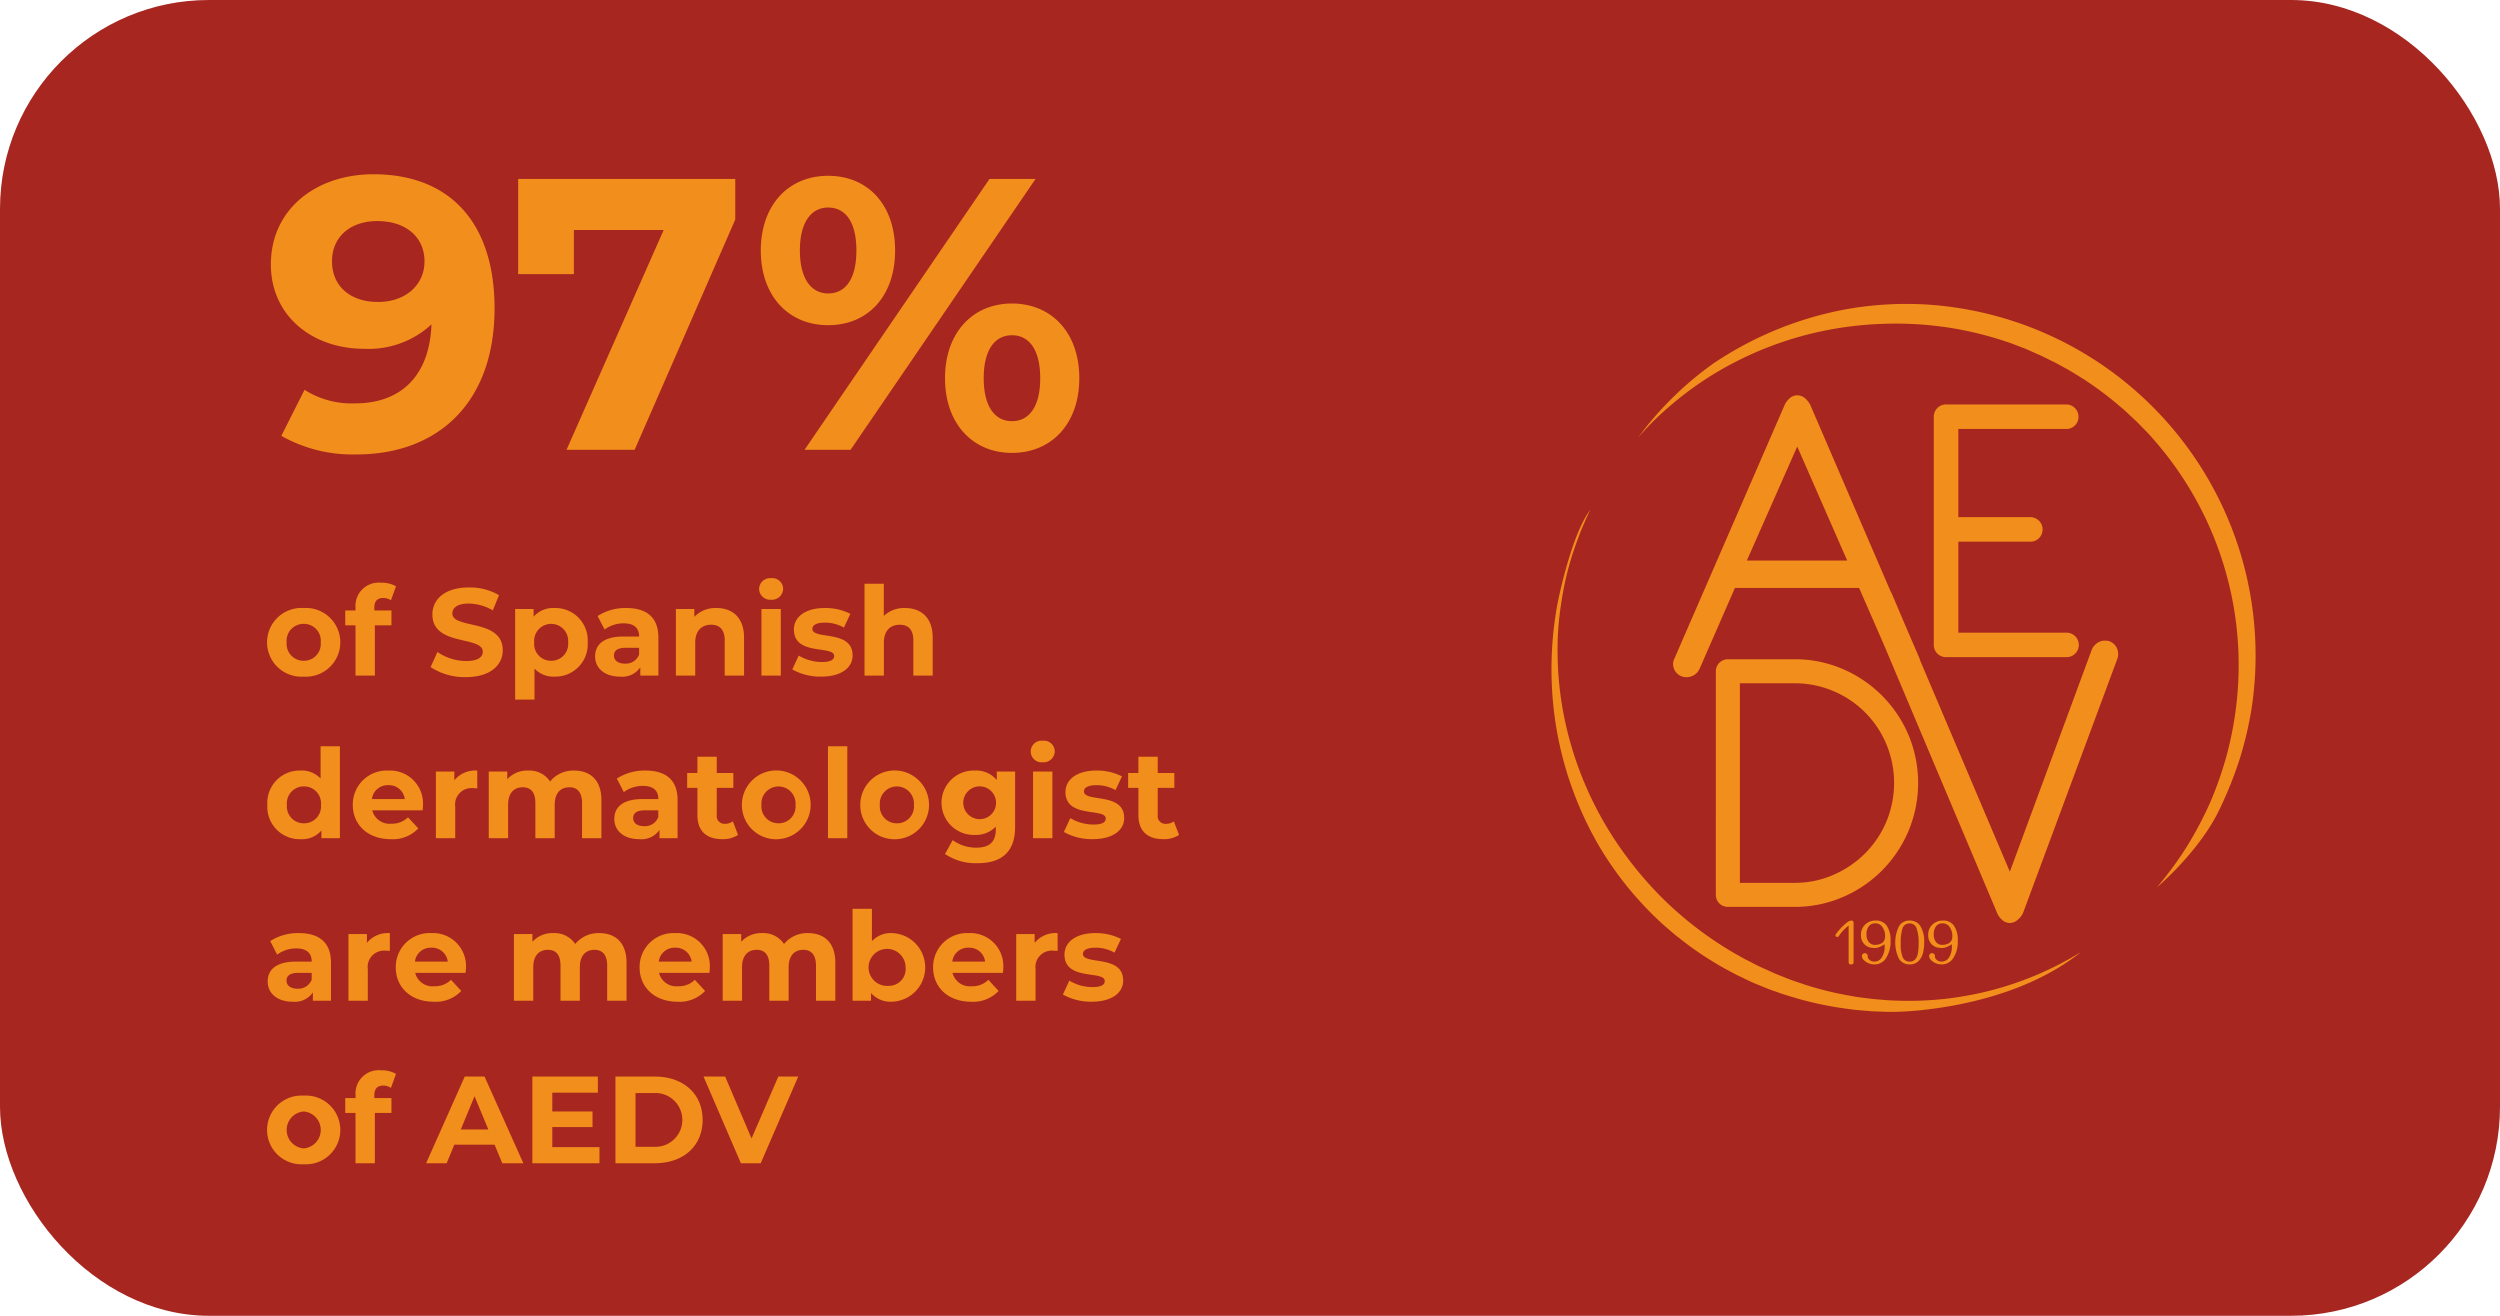 <?xml version="1.0" encoding="UTF-8"?>
<svg xmlns="http://www.w3.org/2000/svg" width="323" height="170" viewBox="0 0 323 170">
  <g id="Raggruppa_330" data-name="Raggruppa 330" transform="translate(-291 -1210.111)">
    <g id="Raggruppa_319" data-name="Raggruppa 319">
      <rect id="Rettangolo_97" data-name="Rettangolo 97" width="323" height="170" rx="27" transform="translate(291 1210.111)" fill="#a72620"></rect>
      <path id="Tracciato_381" data-name="Tracciato 381" d="M14.25,12.4C6.85,12.4,1,16.9,1,24.05c0,6.6,5.3,10.9,12.05,10.9a11.961,11.961,0,0,0,8.7-3.15C21.5,38.55,17.7,42,11.9,42a11.319,11.319,0,0,1-6.55-1.75l-3,5.95a18.709,18.709,0,0,0,9.7,2.4c10.6,0,17.85-6.75,17.85-18.85C29.9,18.45,23.95,12.4,14.25,12.4Zm.6,16.5c-3.6,0-5.95-2.05-5.95-5.25s2.4-5.2,5.85-5.2c3.85,0,6.1,2.2,6.1,5.2C20.85,26.7,18.4,28.9,14.85,28.9ZM32.95,13V25.3h7.2V19.6h11.6L39.2,48H48L61,18.25V13ZM73,31.9c5.1,0,8.65-3.7,8.65-9.65S78.1,12.6,73,12.6s-8.7,3.75-8.7,9.65S67.9,31.9,73,31.9ZM69.95,48H75.9L99.8,13H93.85ZM73,27.8c-2.15,0-3.65-1.85-3.65-5.55S70.85,16.7,73,16.7c2.2,0,3.65,1.8,3.65,5.55S75.2,27.8,73,27.8ZM96.75,48.4c5.1,0,8.7-3.75,8.7-9.65s-3.6-9.65-8.7-9.65c-5.05,0-8.65,3.75-8.65,9.65S91.7,48.4,96.75,48.4Zm0-4.1c-2.15,0-3.65-1.8-3.65-5.55s1.5-5.55,3.65-5.55c2.2,0,3.65,1.85,3.65,5.55S98.95,44.3,96.75,44.3Z" transform="translate(324.996 1220.225)" fill="#f28e1b"></path>
      <path id="Tracciato_382" data-name="Tracciato 382" d="M5.248,15.128a4.441,4.441,0,1,0,0-8.864,4.442,4.442,0,1,0,0,8.864Zm0-2.048A2.184,2.184,0,0,1,3.04,10.7,2.184,2.184,0,0,1,5.248,8.312,2.172,2.172,0,0,1,7.44,10.7,2.172,2.172,0,0,1,5.248,13.08Zm9.12-6.864c0-.848.4-1.248,1.136-1.248a1.748,1.748,0,0,1,1.008.3l.656-1.808A3.538,3.538,0,0,0,15.264,3a3,3,0,0,0-3.328,3.2v.384H10.608V8.5h1.328V15h2.5V8.5h2.144V6.584H14.368Zm11.84,8.976c3.2,0,4.752-1.6,4.752-3.472,0-4.112-6.512-2.688-6.512-4.752,0-.7.592-1.28,2.128-1.28a6.326,6.326,0,0,1,3.1.88l.8-1.968a7.513,7.513,0,0,0-3.888-.992c-3.184,0-4.72,1.584-4.72,3.488,0,4.16,6.512,2.72,6.512,4.816,0,.688-.624,1.2-2.16,1.2a6.588,6.588,0,0,1-3.7-1.168l-.88,1.952A7.983,7.983,0,0,0,26.208,15.192Zm11.44-8.928a3.345,3.345,0,0,0-2.7,1.12V6.392H32.56V18.1h2.5V14.088a3.342,3.342,0,0,0,2.592,1.04A4.181,4.181,0,0,0,41.936,10.7,4.181,4.181,0,0,0,37.648,6.264Zm-.432,6.816A2.172,2.172,0,0,1,35.024,10.7a2.2,2.2,0,1,1,4.384,0A2.172,2.172,0,0,1,37.216,13.08Zm9.712-6.816A6.617,6.617,0,0,0,43.216,7.3l.9,1.744a4.139,4.139,0,0,1,2.48-.8c1.344,0,1.984.624,1.984,1.7H46.592c-2.624,0-3.7,1.056-3.7,2.576,0,1.488,1.2,2.608,3.216,2.608a2.825,2.825,0,0,0,2.624-1.2V15h2.336V10.088C51.072,7.48,49.552,6.264,46.928,6.264Zm-.192,7.184c-.88,0-1.408-.416-1.408-1.04,0-.576.368-1.008,1.536-1.008h1.712v.88A1.839,1.839,0,0,1,46.736,13.448ZM58.56,6.264A3.769,3.769,0,0,0,55.712,7.4V6.392H53.328V15h2.5V10.744c0-1.584.864-2.32,2.064-2.32,1.1,0,1.744.64,1.744,2.032V15h2.5V10.072C62.128,7.448,60.592,6.264,58.56,6.264Zm7.072-1.072a1.435,1.435,0,0,0,1.552-1.44,1.4,1.4,0,0,0-1.552-1.344A1.427,1.427,0,0,0,64.08,3.8,1.427,1.427,0,0,0,65.632,5.192ZM64.384,15h2.5V6.392h-2.5Zm7.712.128c2.576,0,4.064-1.136,4.064-2.736,0-3.392-5.2-1.968-5.2-3.44,0-.448.48-.8,1.6-.8a4.943,4.943,0,0,1,2.48.64l.832-1.776a7.078,7.078,0,0,0-3.312-.752c-2.512,0-3.984,1.152-3.984,2.784,0,3.44,5.2,2,5.2,3.408,0,.48-.432.784-1.584.784a5.889,5.889,0,0,1-2.992-.832L68.368,14.2A7.39,7.39,0,0,0,72.1,15.128ZM82.928,6.264a3.783,3.783,0,0,0-2.736,1.024V3.128H77.7V15h2.5V10.744c0-1.584.864-2.32,2.064-2.32,1.1,0,1.744.64,1.744,2.032V15h2.5V10.072C86.5,7.448,84.96,6.264,82.928,6.264ZM7.424,24.128V28.3a3.307,3.307,0,0,0-2.576-1.04A4.184,4.184,0,0,0,.544,31.7a4.184,4.184,0,0,0,4.3,4.432,3.311,3.311,0,0,0,2.688-1.12V36H9.92V24.128ZM5.28,34.08A2.184,2.184,0,0,1,3.072,31.7,2.184,2.184,0,0,1,5.28,29.312,2.181,2.181,0,0,1,7.472,31.7,2.181,2.181,0,0,1,5.28,34.08Zm15.376-2.352a4.261,4.261,0,0,0-4.48-4.464A4.382,4.382,0,0,0,11.584,31.7c0,2.56,1.936,4.432,4.912,4.432a4.508,4.508,0,0,0,3.552-1.392L18.72,33.3a2.918,2.918,0,0,1-2.16.832A2.3,2.3,0,0,1,14.1,32.4h6.512C20.624,32.192,20.656,31.92,20.656,31.728Zm-4.464-2.576A2.045,2.045,0,0,1,18.3,30.944h-4.24A2.038,2.038,0,0,1,16.192,29.152Zm8.512-.624V27.392H22.32V36h2.5V31.936a2.115,2.115,0,0,1,2.288-2.4c.192,0,.352.016.56.032v-2.3A3.474,3.474,0,0,0,24.7,28.528Zm15.472-1.264a3.871,3.871,0,0,0-3.1,1.408,3.213,3.213,0,0,0-2.832-1.408,3.486,3.486,0,0,0-2.7,1.12v-.992H29.152V36h2.5V31.68c0-1.536.784-2.256,1.888-2.256,1.04,0,1.632.64,1.632,2.032V36h2.5V31.68c0-1.536.784-2.256,1.9-2.256,1.008,0,1.632.64,1.632,2.032V36h2.5V31.072C43.7,28.448,42.224,27.264,40.176,27.264Zm9.232,0A6.617,6.617,0,0,0,45.7,28.3l.9,1.744a4.139,4.139,0,0,1,2.48-.8c1.344,0,1.984.624,1.984,1.7H49.072c-2.624,0-3.7,1.056-3.7,2.576,0,1.488,1.2,2.608,3.216,2.608a2.825,2.825,0,0,0,2.624-1.2V36h2.336V31.088C53.552,28.48,52.032,27.264,49.408,27.264Zm-.192,7.184c-.88,0-1.408-.416-1.408-1.04,0-.576.368-1.008,1.536-1.008h1.712v.88A1.839,1.839,0,0,1,49.216,34.448Zm11.472-.624a1.682,1.682,0,0,1-1.008.32,1,1,0,0,1-1.072-1.136V29.5h2.144v-1.92H58.608v-2.1h-2.5v2.1H54.784V29.5h1.328V33.04c0,2.048,1.184,3.088,3.216,3.088a3.567,3.567,0,0,0,2.032-.544Zm5.9,2.3A4.442,4.442,0,1,0,61.856,31.7,4.418,4.418,0,0,0,66.592,36.128Zm0-2.048A2.184,2.184,0,0,1,64.384,31.7a2.207,2.207,0,1,1,4.4,0A2.172,2.172,0,0,1,66.592,34.08ZM72.976,36h2.5V24.128h-2.5Zm8.912.128A4.442,4.442,0,1,0,77.152,31.7,4.418,4.418,0,0,0,81.888,36.128Zm0-2.048A2.184,2.184,0,0,1,79.68,31.7a2.207,2.207,0,1,1,4.4,0A2.172,2.172,0,0,1,81.888,34.08Zm12.9-6.688v1.1a3.455,3.455,0,0,0-2.848-1.232,4.162,4.162,0,1,0,0,8.32,3.544,3.544,0,0,0,2.72-1.072v.368c0,1.552-.768,2.352-2.528,2.352a5.145,5.145,0,0,1-3.04-.976L88.1,38.048a7.091,7.091,0,0,0,4.224,1.184c3.1,0,4.832-1.472,4.832-4.672V27.392Zm-2.352,6.144a2.117,2.117,0,1,1,2.256-2.112A2.1,2.1,0,0,1,92.432,33.536Zm8.288-7.344a1.435,1.435,0,0,0,1.552-1.44,1.4,1.4,0,0,0-1.552-1.344,1.4,1.4,0,1,0,0,2.784ZM99.472,36h2.5V27.392h-2.5Zm7.712.128c2.576,0,4.064-1.136,4.064-2.736,0-3.392-5.2-1.968-5.2-3.44,0-.448.48-.8,1.6-.8a4.943,4.943,0,0,1,2.48.64l.832-1.776a7.078,7.078,0,0,0-3.312-.752c-2.512,0-3.984,1.152-3.984,2.784,0,3.44,5.2,2,5.2,3.408,0,.48-.432.784-1.584.784a5.889,5.889,0,0,1-2.992-.832l-.832,1.792A7.39,7.39,0,0,0,107.184,36.128Zm10.48-2.3a1.682,1.682,0,0,1-1.008.32,1,1,0,0,1-1.072-1.136V29.5h2.144v-1.92h-2.144v-2.1h-2.5v2.1H111.76V29.5h1.328V33.04c0,2.048,1.184,3.088,3.216,3.088a3.567,3.567,0,0,0,2.032-.544ZM4.624,48.264A6.617,6.617,0,0,0,.912,49.3l.9,1.744a4.139,4.139,0,0,1,2.48-.8c1.344,0,1.984.624,1.984,1.7H4.288c-2.624,0-3.7,1.056-3.7,2.576,0,1.488,1.2,2.608,3.216,2.608a2.825,2.825,0,0,0,2.624-1.2V57H8.768V52.088C8.768,49.48,7.248,48.264,4.624,48.264Zm-.192,7.184c-.88,0-1.408-.416-1.408-1.04,0-.576.368-1.008,1.536-1.008H6.272v.88A1.839,1.839,0,0,1,4.432,55.448Zm8.976-5.92V48.392H11.024V57h2.5V52.936a2.115,2.115,0,0,1,2.288-2.4c.192,0,.352.016.56.032v-2.3A3.474,3.474,0,0,0,13.408,49.528Zm12.8,3.2a4.261,4.261,0,0,0-4.48-4.464A4.382,4.382,0,0,0,17.136,52.7c0,2.56,1.936,4.432,4.912,4.432A4.508,4.508,0,0,0,25.6,55.736L24.272,54.3a2.918,2.918,0,0,1-2.16.832A2.3,2.3,0,0,1,19.648,53.4H26.16C26.176,53.192,26.208,52.92,26.208,52.728Zm-4.464-2.576a2.045,2.045,0,0,1,2.112,1.792h-4.24A2.038,2.038,0,0,1,21.744,50.152Zm21.68-1.888a3.871,3.871,0,0,0-3.1,1.408,3.213,3.213,0,0,0-2.832-1.408,3.486,3.486,0,0,0-2.7,1.12v-.992H32.4V57h2.5V52.68c0-1.536.784-2.256,1.888-2.256,1.04,0,1.632.64,1.632,2.032V57h2.5V52.68c0-1.536.784-2.256,1.9-2.256,1.008,0,1.632.64,1.632,2.032V57h2.5V52.072C46.944,49.448,45.472,48.264,43.424,48.264Zm14.288,4.464a4.261,4.261,0,0,0-4.48-4.464A4.382,4.382,0,0,0,48.64,52.7c0,2.56,1.936,4.432,4.912,4.432A4.508,4.508,0,0,0,57.1,55.736L55.776,54.3a2.918,2.918,0,0,1-2.16.832A2.3,2.3,0,0,1,51.152,53.4h6.512C57.68,53.192,57.712,52.92,57.712,52.728Zm-4.464-2.576a2.045,2.045,0,0,1,2.112,1.792H51.12A2.038,2.038,0,0,1,53.248,50.152ZM70.4,48.264a3.871,3.871,0,0,0-3.1,1.408,3.213,3.213,0,0,0-2.832-1.408,3.486,3.486,0,0,0-2.7,1.12v-.992H59.376V57h2.5V52.68c0-1.536.784-2.256,1.888-2.256,1.04,0,1.632.64,1.632,2.032V57h2.5V52.68c0-1.536.784-2.256,1.9-2.256,1.008,0,1.632.64,1.632,2.032V57h2.5V52.072C73.92,49.448,72.448,48.264,70.4,48.264Zm10.848,0a3.342,3.342,0,0,0-2.592,1.04V45.128h-2.5V57h2.384v-.992a3.344,3.344,0,0,0,2.7,1.12,4.434,4.434,0,0,0,0-8.864Zm-.432,6.816A2.392,2.392,0,1,1,83.008,52.7,2.172,2.172,0,0,1,80.816,55.08Zm14.816-2.352a4.261,4.261,0,0,0-4.48-4.464A4.382,4.382,0,0,0,86.56,52.7c0,2.56,1.936,4.432,4.912,4.432a4.508,4.508,0,0,0,3.552-1.392L93.7,54.3a2.918,2.918,0,0,1-2.16.832A2.3,2.3,0,0,1,89.072,53.4h6.512C95.6,53.192,95.632,52.92,95.632,52.728Zm-4.464-2.576a2.045,2.045,0,0,1,2.112,1.792H89.04A2.038,2.038,0,0,1,91.168,50.152Zm8.512-.624V48.392H97.3V57h2.5V52.936a2.115,2.115,0,0,1,2.288-2.4c.192,0,.352.016.56.032v-2.3A3.474,3.474,0,0,0,99.68,49.528Zm7.376,7.6c2.576,0,4.064-1.136,4.064-2.736,0-3.392-5.2-1.968-5.2-3.44,0-.448.48-.8,1.6-.8a4.943,4.943,0,0,1,2.48.64l.832-1.776a7.078,7.078,0,0,0-3.312-.752c-2.512,0-3.984,1.152-3.984,2.784,0,3.44,5.2,2,5.2,3.408,0,.48-.432.784-1.584.784a5.889,5.889,0,0,1-2.992-.832l-.832,1.792A7.39,7.39,0,0,0,107.056,57.128Zm-101.808,21a4.441,4.441,0,1,0,0-8.864,4.442,4.442,0,1,0,0,8.864Zm0-2.048a2.391,2.391,0,0,1,0-4.768,2.392,2.392,0,0,1,0,4.768Zm9.12-6.864c0-.848.4-1.248,1.136-1.248a1.748,1.748,0,0,1,1.008.3l.656-1.808a3.538,3.538,0,0,0-1.9-.464,3,3,0,0,0-3.328,3.2v.384H10.608V71.5h1.328V78h2.5V71.5h2.144v-1.92H14.368ZM30.9,78h2.72L28.608,66.8h-2.56L21.056,78h2.656l.992-2.4h5.2Zm-5.36-4.368,1.776-4.288,1.776,4.288ZM37.36,75.92V73.328h5.2V71.312h-5.2V68.88h5.888V66.8H34.784V78h8.672V75.92ZM45.52,78h5.088c3.664,0,6.176-2.208,6.176-5.6s-2.512-5.6-6.176-5.6H45.52Zm2.592-2.128V68.928H50.48a3.478,3.478,0,1,1,0,6.944ZM66.56,66.8l-3.456,8-3.408-8H56.9L61.728,78h2.56l4.848-11.2Z" transform="translate(324.996 1282.403)" fill="#f28e1b"></path>
      <g id="Raggruppa_306" data-name="Raggruppa 306" transform="translate(491.441 1249.379)">
        <g id="Raggruppa_307" data-name="Raggruppa 307" transform="translate(0 0)">
          <path id="Tracciato_116" data-name="Tracciato 116" d="M70.527,20.125a1.582,1.582,0,0,1,1.583-1.586l15.534,0a1.591,1.591,0,0,1,1.126,2.709,1.542,1.542,0,0,1-1.126.459H73.7V33.1h9.3a1.588,1.588,0,0,1,1.126,2.707,1.514,1.514,0,0,1-1.126.462H73.7V48.026H87.644a1.582,1.582,0,1,1,0,3.163H72.11a1.575,1.575,0,0,1-1.583-1.58Z" transform="translate(-21.124 -5.553)" fill="#f28e1b"></path>
          <path id="Tracciato_117" data-name="Tracciato 117" d="M30.329,67.09a1.55,1.55,0,0,1,1.555-1.555h8.61A15.549,15.549,0,0,1,46.7,66.787,16.1,16.1,0,0,1,55.214,75.3a16.066,16.066,0,0,1,0,12.438A16.018,16.018,0,0,1,46.7,96.277a15.548,15.548,0,0,1-6.208,1.251h-8.61a1.542,1.542,0,0,1-1.555-1.55Zm3.107,1.552V94.424h7.057A12.356,12.356,0,0,0,45.5,93.4a13.158,13.158,0,0,0,4.106-2.78,12.842,12.842,0,0,0,2.753-4.1,13.017,13.017,0,0,0,0-10.015A12.773,12.773,0,0,0,45.5,69.643a12.672,12.672,0,0,0-5.006-1Z" transform="translate(-9.084 -19.629)" fill="#f28e1b"></path>
          <path id="Tracciato_118" data-name="Tracciato 118" d="M79.483,49.069a1.61,1.61,0,0,0-1.256-.516,1.635,1.635,0,0,0-1,.315,2.111,2.111,0,0,0-.658.771L65.953,78.407,54.371,51.131a1.149,1.149,0,0,0-.078-.258l-1.98-4.6-1.63-3.841a1.51,1.51,0,0,0-.1-.158L40.2,18.168a2.724,2.724,0,0,0-.685-.912,1.53,1.53,0,0,0-1.028-.4,1.467,1.467,0,0,0-1.03.427,2.456,2.456,0,0,0-.628.883L22.615,50.873a1.477,1.477,0,0,0-.172.687,1.706,1.706,0,0,0,1.77,1.711,1.829,1.829,0,0,0,1.656-1.085l4.565-10.445h16.04l3.112,7.12L64.3,83.715a2.335,2.335,0,0,0,.626.885,1.464,1.464,0,0,0,1.028.432,1.592,1.592,0,0,0,1-.4,2.525,2.525,0,0,0,.712-.916L79.823,50.953a1.58,1.58,0,0,0,.117-.686,1.757,1.757,0,0,0-.457-1.2M31.975,38.2l6.508-14.727L44.935,38.2Z" transform="translate(-6.722 -5.049)" fill="#f28e1b"></path>
          <path id="Tracciato_119" data-name="Tracciato 119" d="M54.738,119.086a.28.28,0,0,1-.316.317.283.283,0,0,1-.324-.317v-4.7a5.454,5.454,0,0,0-1.269,1.358l-.01.013a.218.218,0,0,1-.182.091.2.2,0,0,1-.233-.228.214.214,0,0,1,.016-.088.37.37,0,0,1,.053-.073,7.405,7.405,0,0,1,1.364-1.433,1.119,1.119,0,0,1,.581-.293.279.279,0,0,1,.319.312Z" transform="translate(-15.696 -34.066)" fill="#f28e1b"></path>
          <path id="Tracciato_120" data-name="Tracciato 120" d="M57.46,116.712a1.688,1.688,0,0,1-.364-1.1,1.793,1.793,0,0,1,.538-1.355,1.912,1.912,0,0,1,1.391-.522,1.634,1.634,0,0,1,1.393.652,3.209,3.209,0,0,1,.5,1.931,3.875,3.875,0,0,1-.571,2.249,1.73,1.73,0,0,1-1.489.833,1.889,1.889,0,0,1-1.3-.474.825.825,0,0,1-.343-.6.378.378,0,0,1,.756,0l0,.075v.015a.389.389,0,0,0,.1.254.88.88,0,0,0,.716.364,1.1,1.1,0,0,0,.971-.488,2.452,2.452,0,0,0,.4-1.407c0-.111-.008-.228-.016-.347a3.145,3.145,0,0,1-.731.391,1.728,1.728,0,0,1-.591.1,1.746,1.746,0,0,1-.236-.018,1.591,1.591,0,0,1-1.127-.557m.657-2.237a1.619,1.619,0,0,0-.3,1.047,1.512,1.512,0,0,0,.3,1,1.039,1.039,0,0,0,.839.359,1.745,1.745,0,0,0,.641-.13.915.915,0,0,0,.608-.8,2.338,2.338,0,0,0,.015-.238,1.95,1.95,0,0,0-.348-1.124,1.05,1.05,0,0,0-.923-.489,1.006,1.006,0,0,0-.835.371" transform="translate(-17.101 -34.067)" fill="#f28e1b"></path>
          <path id="Tracciato_121" data-name="Tracciato 121" d="M66.638,114.4a3.782,3.782,0,0,1,.519,2.19,5.279,5.279,0,0,1-.118,1.169,2.458,2.458,0,0,1-.536,1.133,1.551,1.551,0,0,1-1.21.509,1.581,1.581,0,0,1-1.395-.732,4.82,4.82,0,0,1,0-4.193,1.54,1.54,0,0,1,1.358-.741,1.611,1.611,0,0,1,1.384.665M64.4,118.5a.905.905,0,0,0,.876.537.919.919,0,0,0,.733-.3,1.6,1.6,0,0,0,.338-.8,6.139,6.139,0,0,0,.091-1.164,5.412,5.412,0,0,0-.286-2.1.9.9,0,0,0-.877-.566.924.924,0,0,0-.923.639,6.206,6.206,0,0,0-.223,2.01,4.1,4.1,0,0,0,.27,1.747" transform="translate(-18.994 -34.066)" fill="#f28e1b"></path>
          <path id="Tracciato_122" data-name="Tracciato 122" d="M69.862,116.712a1.689,1.689,0,0,1-.366-1.1,1.8,1.8,0,0,1,.539-1.355,1.913,1.913,0,0,1,1.39-.522,1.635,1.635,0,0,1,1.394.652,3.2,3.2,0,0,1,.5,1.931,3.891,3.891,0,0,1-.571,2.249,1.728,1.728,0,0,1-1.487.833,1.9,1.9,0,0,1-1.3-.474.839.839,0,0,1-.347-.6.381.381,0,0,1,.763,0l-.01.075v.015a.421.421,0,0,0,.1.254.891.891,0,0,0,.719.364,1.1,1.1,0,0,0,.971-.488,2.441,2.441,0,0,0,.4-1.407c0-.111-.006-.228-.015-.347a3.1,3.1,0,0,1-.732.391,1.7,1.7,0,0,1-.588.1,1.775,1.775,0,0,1-.237-.018,1.588,1.588,0,0,1-1.126-.557m.656-2.237a1.627,1.627,0,0,0-.3,1.047,1.516,1.516,0,0,0,.3,1,1.032,1.032,0,0,0,.839.359,1.727,1.727,0,0,0,.64-.13.92.92,0,0,0,.612-.8c0-.081.011-.161.011-.238a1.957,1.957,0,0,0-.345-1.124,1.053,1.053,0,0,0-.924-.489,1.01,1.01,0,0,0-.835.371" transform="translate(-20.815 -34.067)" fill="#f28e1b"></path>
          <path id="Tracciato_123" data-name="Tracciato 123" d="M25.888,7.574A45.443,45.443,0,0,1,42.753.708,44.108,44.108,0,0,1,53.273.077a45.315,45.315,0,0,1,31.29,15.459A45.457,45.457,0,0,1,95.245,52.288a46.872,46.872,0,0,1-1.54,6.527,50.39,50.39,0,0,1-2.475,6.223c-2.567,5.607-8.213,10.336-8.213,10.336a45.736,45.736,0,0,0,3.84-5.223,48.793,48.793,0,0,0,3.034-5.726,47.617,47.617,0,0,0,2.138-6.1,45.727,45.727,0,0,0,1.224-6.313A44.142,44.142,0,0,0,82.467,17.374c-.322-.379-.659-.745-1.012-1.093l-1.04-1.062c-.731-.665-1.425-1.367-2.18-1.985a43.6,43.6,0,0,0-4.644-3.488c-.82-.5-1.615-1.031-2.455-1.473-.415-.223-.822-.467-1.245-.679l-1.264-.625-.6-.295-.663-.291L66.054,5.8c-.867-.32-1.687-.665-2.56-.945A44.335,44.335,0,0,0,53.079,2.7a47.178,47.178,0,0,0-9.968.244A44.653,44.653,0,0,0,26.531,8.6a42.416,42.416,0,0,0-6.052,4.265,37.9,37.9,0,0,0-4.508,4.42,43.006,43.006,0,0,1,9.917-9.716" transform="translate(-4.784 0)" fill="#f28e1b"></path>
          <path id="Tracciato_124" data-name="Tracciato 124" d="M5.03,37.97c-.237.471-.338.7-.338.7v0s-.129.274-.337.761-.553,1.222-.889,2.19A39.069,39.069,0,0,0,1.245,50.2,37.73,37.73,0,0,0,.8,56.5a43.12,43.12,0,0,0,.686,7.381A45.114,45.114,0,0,0,7.925,80.2a48.07,48.07,0,0,0,6.259,7.789,46.155,46.155,0,0,0,8.376,6.622c.774.495,1.591.927,2.4,1.393.834.407,1.666.883,2.514,1.242l1.328.6c.442.2.875.35,1.316.531.866.371,1.795.654,2.707.968a42.506,42.506,0,0,0,5.71,1.4c.971.2,1.965.293,2.962.428l1.5.124c.5.048,1.007.071,1.511.083A42.316,42.316,0,0,0,68.43,95.1c-9.569,7.658-23.944,7.734-23.944,7.734q-.783.023-1.563-.014l-1.561-.059c-1.035-.095-2.071-.153-3.091-.31a45.358,45.358,0,0,1-6.009-1.2c-.97-.287-1.938-.547-2.9-.9-.476-.169-.966-.331-1.424-.506l-1.35-.554c-.944-.373-1.8-.836-2.693-1.247-.861-.469-1.734-.907-2.559-1.411s-1.654-1-2.428-1.561c-.8-.529-1.549-1.108-2.29-1.689-.756-.558-1.438-1.2-2.151-1.791-.683-.628-1.352-1.264-1.984-1.917A43.786,43.786,0,0,1,6.1,81.312,45.307,45.307,0,0,1,.336,64.057,46.564,46.564,0,0,1,.782,50.118S2.5,41.271,5.03,37.97" transform="translate(0 -11.373)" fill="#f28e1b"></path>
        </g>
      </g>
    </g>
  </g>
</svg>
